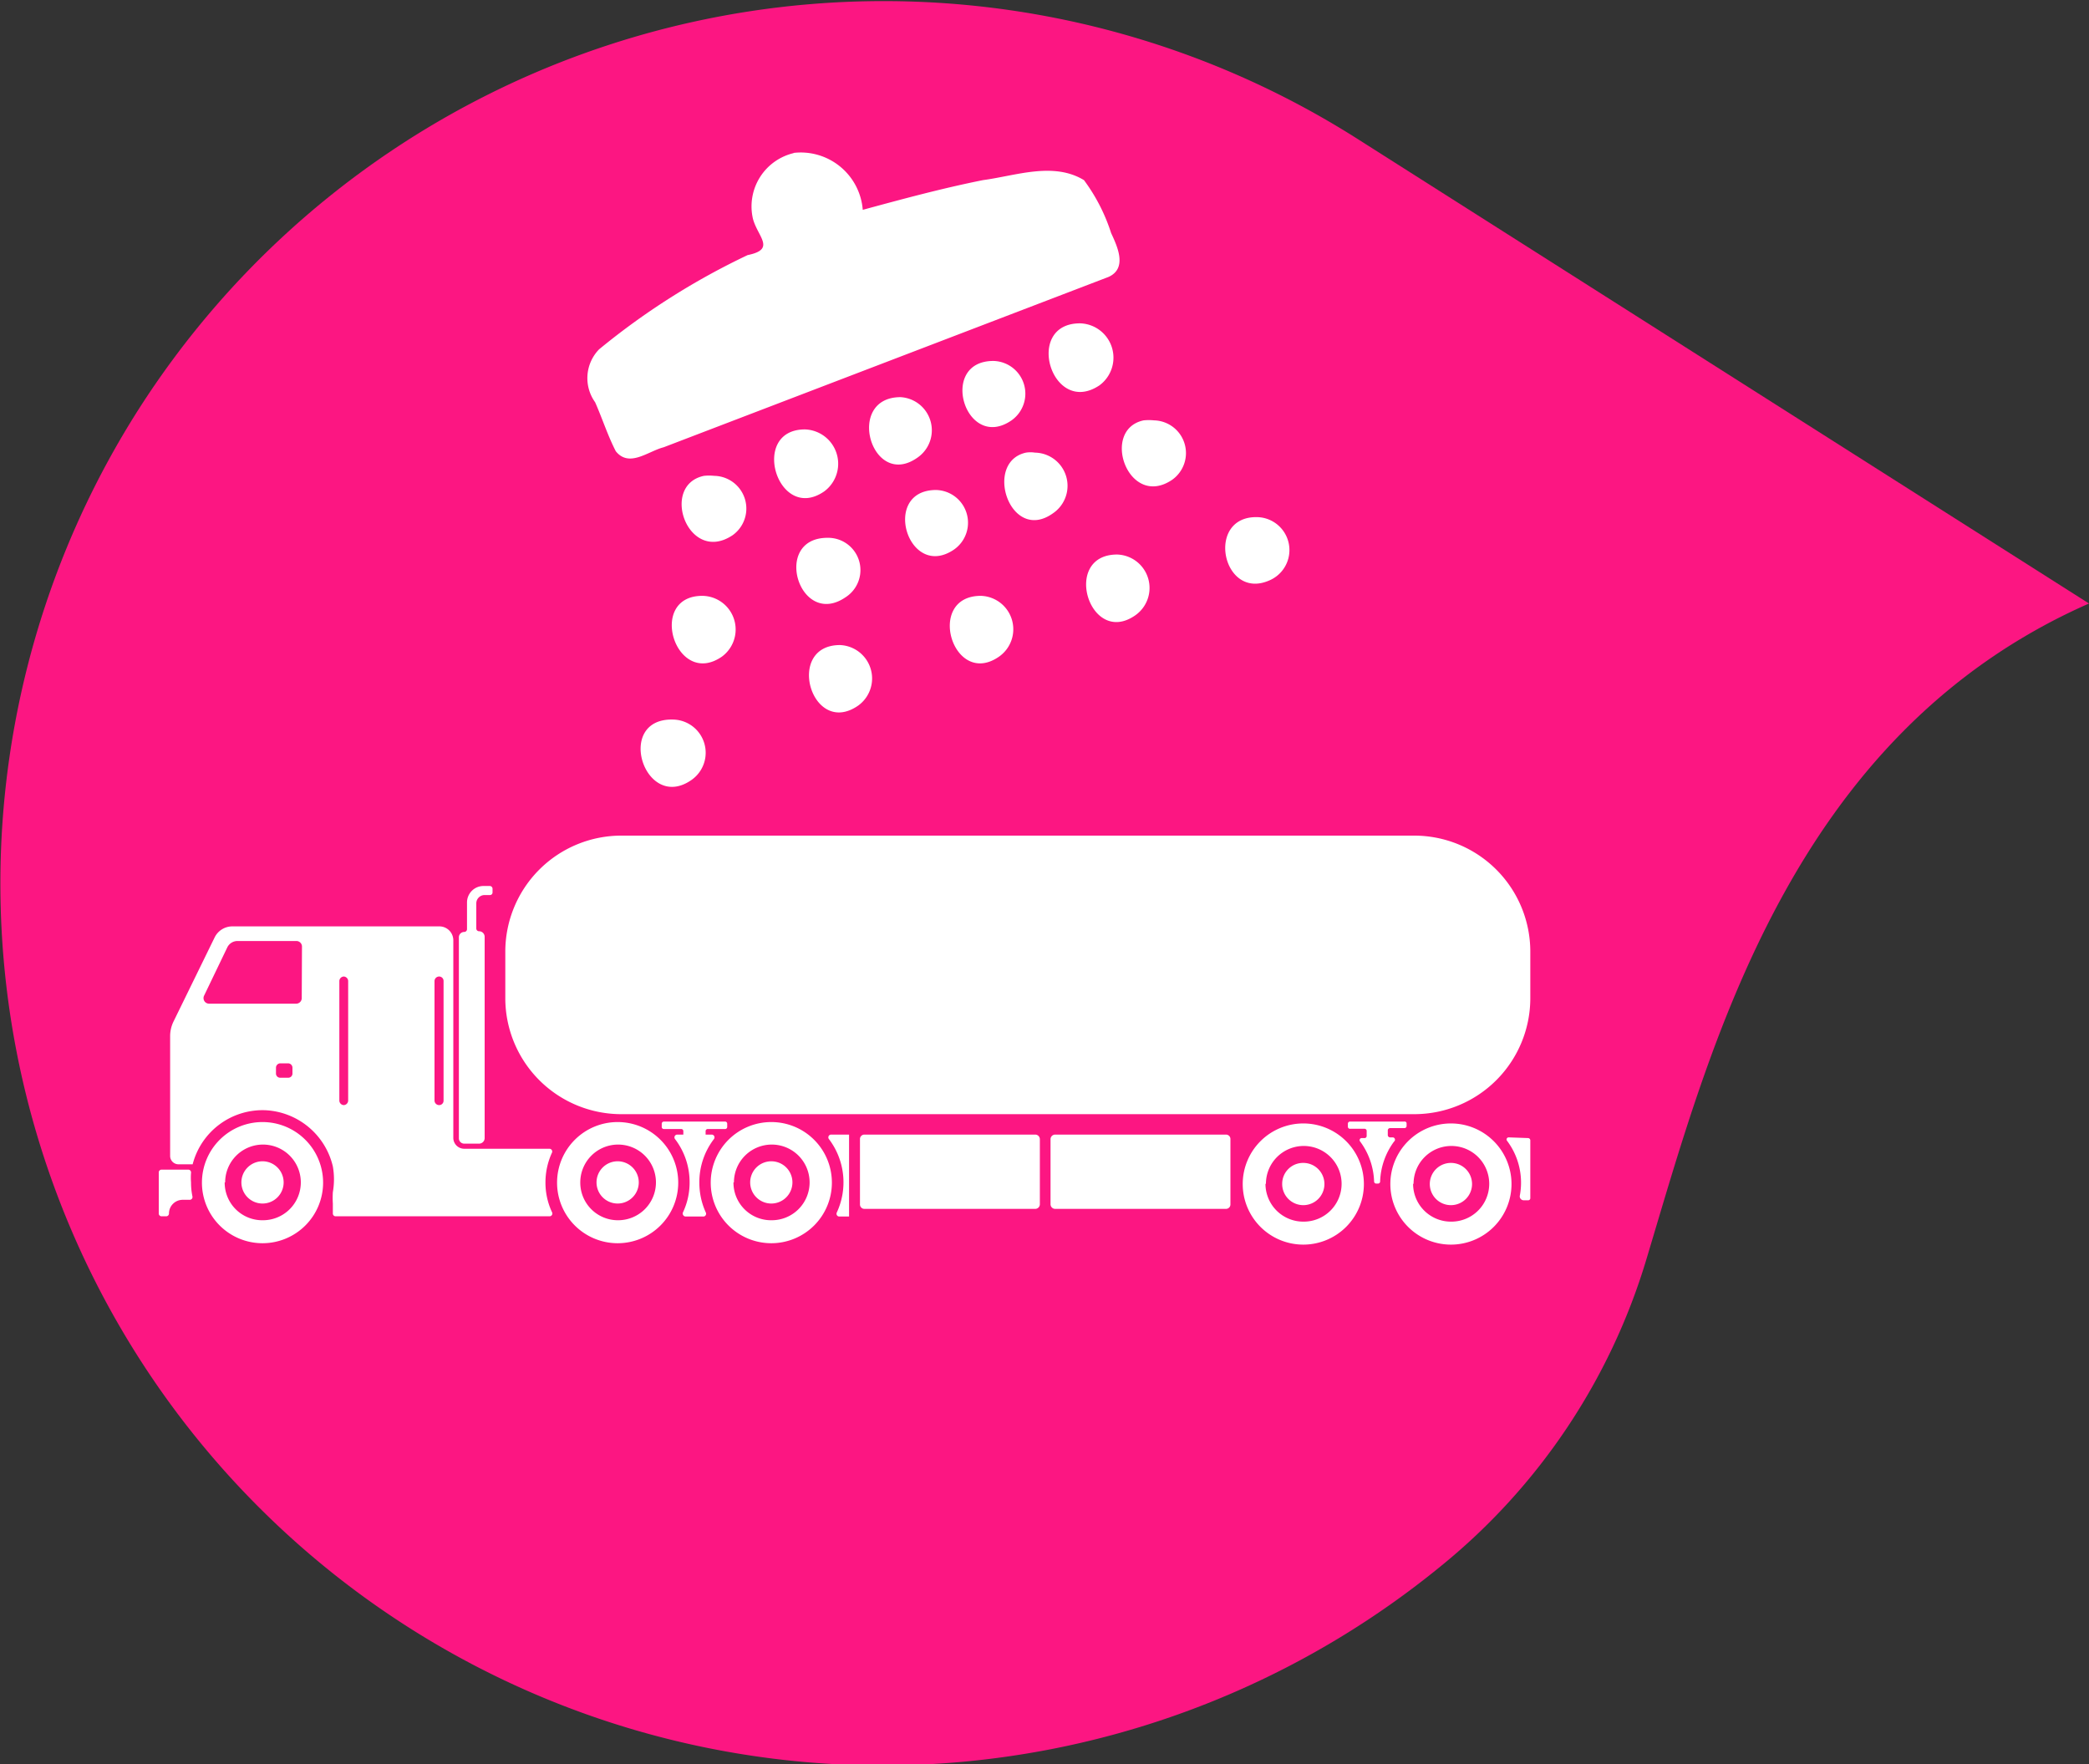 <svg xmlns="http://www.w3.org/2000/svg" viewBox="0 0 90 76"><rect x="0" y="0" width="90" height="76" fill="#333333" stroke="none"/><defs><style>.a{fill:#fc1682;}.b{fill:#fff;}</style></defs><title>Plan de travail 1</title><path class="a" d="M6,17.59A38.08,38.08,0,0,1,58.51,6L90,26C77.09,31.69,73.65,45.23,70.92,54.29a27,27,0,0,1-8.83,13.17A38,38,0,0,1,6,17.59Z"/><path class="b" d="M44.61,52.08H37.24a.19.19,0,0,1-.19-.2v-2.8a.19.19,0,0,1,.19-.2h7.37a.2.2,0,0,1,.19.2v2.8A.2.2,0,0,1,44.61,52.08Z"/><path class="b" d="M52.82,52.08H45.45a.2.2,0,0,1-.19-.2v-2.8a.2.2,0,0,1,.19-.2h7.37a.19.19,0,0,1,.19.2v2.8A.19.19,0,0,1,52.82,52.08Z"/><path class="b" d="M65,49a.09.09,0,0,0-.07.15,3,3,0,0,1,.55,2.35.17.17,0,0,0,.17.21h.19a.09.09,0,0,0,.09-.09V49.13a.1.1,0,0,0-.09-.1Z"/><path class="b" d="M60.49,48.32H58.17a.09.09,0,0,0-.1.09v.13a.09.09,0,0,0,.1.09h.62a.09.09,0,0,1,.09.09v.22a.09.09,0,0,1-.09.09h-.11a.09.09,0,0,0-.08.15,3.06,3.06,0,0,1,.6,1.72.09.09,0,0,0,.09.09h.08a.09.09,0,0,0,.09-.09,3.06,3.06,0,0,1,.6-1.72A.1.1,0,0,0,60,49h-.11a.1.1,0,0,1-.1-.09v-.22a.1.1,0,0,1,.1-.09h.62a.09.09,0,0,0,.09-.09v-.13A.09.09,0,0,0,60.49,48.32Z"/><path class="b" d="M60.93,36H26.82a5,5,0,0,0-5.05,5v2a5,5,0,0,0,5.05,5H60.93a5,5,0,0,0,5-5v-2A5,5,0,0,0,60.93,36Z"/><path class="b" d="M8.7,50.94a2.61,2.61,0,1,0,2.61-2.6A2.61,2.61,0,0,0,8.7,50.94Zm1,0a1.63,1.63,0,1,1,1.63,1.63A1.62,1.62,0,0,1,9.68,50.94Z"/><path class="b" d="M24,50.94a2.61,2.61,0,1,0,2.61-2.6A2.61,2.61,0,0,0,24,50.94Zm1,0a1.63,1.63,0,1,1,1.63,1.63A1.62,1.62,0,0,1,25,50.94Z"/><path class="b" d="M7.33,50.39h.79a.12.12,0,0,1,.11.14,2.73,2.73,0,0,0,0,.41,2.91,2.91,0,0,0,.06.6.12.12,0,0,1-.11.15h-.3a.59.59,0,0,0-.6.59h0a.12.12,0,0,1-.12.12h-.2a.12.12,0,0,1-.12-.12V50.51a.12.12,0,0,1,.12-.12Z"/><path class="b" d="M10.4,50.94a.91.91,0,1,0,.91-.91A.91.91,0,0,0,10.4,50.94Z"/><path class="b" d="M25.7,50.94a.91.91,0,1,0,.91-.91A.91.91,0,0,0,25.7,50.94Z"/><path class="b" d="M30.62,50.94a2.61,2.61,0,1,0,2.61-2.6A2.61,2.61,0,0,0,30.62,50.94Zm1,0a1.63,1.63,0,1,1,1.63,1.63A1.62,1.62,0,0,1,31.6,50.94Z"/><path class="b" d="M32.32,50.94a.91.91,0,1,0,.91-.91A.91.91,0,0,0,32.32,50.94Z"/><path class="b" d="M53.54,51a2.61,2.61,0,1,0,2.61-2.6A2.61,2.61,0,0,0,53.54,51Zm1,0a1.63,1.63,0,1,1,1.63,1.63A1.63,1.63,0,0,1,54.52,51Z"/><path class="b" d="M55.24,51a.91.91,0,1,0,.91-.9A.9.9,0,0,0,55.24,51Z"/><path class="b" d="M59.9,51a2.61,2.61,0,1,0,2.61-2.6A2.61,2.61,0,0,0,59.9,51Zm1,0a1.63,1.63,0,1,1,1.63,1.63A1.63,1.63,0,0,1,60.88,51Z"/><path class="b" d="M61.6,51a.91.91,0,1,0,.91-.9A.91.91,0,0,0,61.6,51Z"/><path class="b" d="M20,40.15h0a.12.12,0,0,0,.12-.12V38.88a.71.71,0,0,1,.72-.71h.26a.12.12,0,0,1,.12.12v.16a.11.11,0,0,1-.12.11h-.22a.36.36,0,0,0-.36.36V40a.12.12,0,0,0,.12.12h0a.24.24,0,0,1,.24.24v8.67a.24.24,0,0,1-.24.24H20a.23.23,0,0,1-.23-.24V40.39A.23.23,0,0,1,20,40.15Z"/><path class="b" d="M35.8,48.88h.78v3.53h-.42a.12.12,0,0,1-.11-.17,3.08,3.08,0,0,0-.34-3.17A.12.12,0,0,1,35.8,48.88Z"/><path class="b" d="M28.6,48.32h2.63a.09.09,0,0,1,.1.09v.13a.09.09,0,0,1-.1.1h-.74a.09.09,0,0,0-.09.09v.15h.26a.12.12,0,0,1,.1.19,3.05,3.05,0,0,0-.63,1.87,3.09,3.09,0,0,0,.28,1.3.12.12,0,0,1-.1.17h-.78a.13.13,0,0,1-.11-.17,3,3,0,0,0,.29-1.3,3.05,3.05,0,0,0-.63-1.87.12.12,0,0,1,.09-.19h.27v-.15a.09.09,0,0,0-.09-.09H28.6a.09.09,0,0,1-.09-.1v-.13A.09.09,0,0,1,28.6,48.32Z"/><path class="b" d="M23.79,52.24a3,3,0,0,1-.29-1.3,3.07,3.07,0,0,1,.28-1.28.12.12,0,0,0-.11-.17H20a.47.47,0,0,1-.47-.47V40.51a.6.6,0,0,0-.6-.6H10a.85.85,0,0,0-.75.47L7.48,44a1.44,1.44,0,0,0-.15.65v5.15a.36.36,0,0,0,.36.36H8.3a3.11,3.11,0,0,1,3.12-2.33,3.14,3.14,0,0,1,2.92,2.42,3.21,3.21,0,0,1,0,1.11,3.91,3.91,0,0,0,0,.49v.43a.12.12,0,0,0,.12.12h9.21A.12.12,0,0,0,23.79,52.24Zm-11.19-6a.18.18,0,0,1-.19.19h-.33a.18.18,0,0,1-.19-.19V46a.19.19,0,0,1,.19-.19h.33a.19.19,0,0,1,.19.19ZM13,43a.24.24,0,0,1-.24.24H9a.24.24,0,0,1-.21-.34l1-2.08a.49.49,0,0,1,.44-.28h2.54a.24.24,0,0,1,.24.24Zm2,4.42a.2.2,0,0,1-.19.19h0a.2.2,0,0,1-.19-.19V42.26a.2.2,0,0,1,.19-.19h0a.2.2,0,0,1,.19.19Zm4.11,0a.19.19,0,0,1-.19.19h0a.2.2,0,0,1-.2-.19V42.26a.2.2,0,0,1,.2-.19h0a.19.19,0,0,1,.19.19Z"/><path class="b" d="M34.22,6.59a2.36,2.36,0,0,0-1.78,2.84c.21.78,1,1.31-.23,1.56a30.94,30.94,0,0,0-6.4,4.06,1.78,1.78,0,0,0-.17,2.28c.31.7.54,1.43.89,2.11.58.72,1.39,0,2.06-.17l19.17-7.34c.82-.37.38-1.31.11-1.89A7.81,7.81,0,0,0,46.7,7.76c-1.32-.8-2.93-.19-4.35,0-1.75.35-3.45.81-5.18,1.28a2.68,2.68,0,0,0-3-2.45Zm12.31,7.34c-2.44,0-1.22,4.05.84,2.67a1.48,1.48,0,0,0-.84-2.67ZM42.8,15.55c-2.4,0-1.21,3.93.78,2.56a1.41,1.41,0,0,0-.78-2.56Zm-4,1.56c-2.41,0-1.26,4,.72,2.61a1.43,1.43,0,0,0-.72-2.61Zm10.47,1c-1.88.4-.66,3.84,1.23,2.56a1.41,1.41,0,0,0-.78-2.56,2.25,2.25,0,0,0-.45,0Zm-14.59.39c-2.41,0-1.18,4.06.83,2.67a1.48,1.48,0,0,0-.83-2.67Zm9.52,1c-1.85.41-.68,3.94,1.17,2.61a1.43,1.43,0,0,0-.78-2.61,1.27,1.27,0,0,0-.39,0Zm-13.87,1c-1.92.4-.69,3.84,1.23,2.56a1.41,1.41,0,0,0-.79-2.56,2.15,2.15,0,0,0-.44,0Zm10,.61c-2.4,0-1.21,3.93.78,2.56a1.41,1.41,0,0,0-.78-2.56Zm13.87,1.17c-2.3-.09-1.55,3.64.5,2.72a1.42,1.42,0,0,0-.5-2.72Zm-18.55.89c-2.41,0-1.22,3.93.78,2.56a1.39,1.39,0,0,0-.78-2.56Zm12.48.72c-2.41,0-1.2,4,.78,2.62a1.44,1.44,0,0,0-.78-2.62ZM30.26,25.67c-2.4,0-1.16,4,.84,2.62a1.45,1.45,0,0,0-.84-2.62Zm12,0c-2.41,0-1.21,4,.78,2.62a1.44,1.44,0,0,0-.78-2.62Zm-6.07,2.12c-2.39,0-1.23,4,.78,2.61a1.44,1.44,0,0,0-.78-2.61ZM29,31c-2.53-.07-1.24,4,.78,2.61A1.43,1.43,0,0,0,29,31Zm0,0"/></svg>